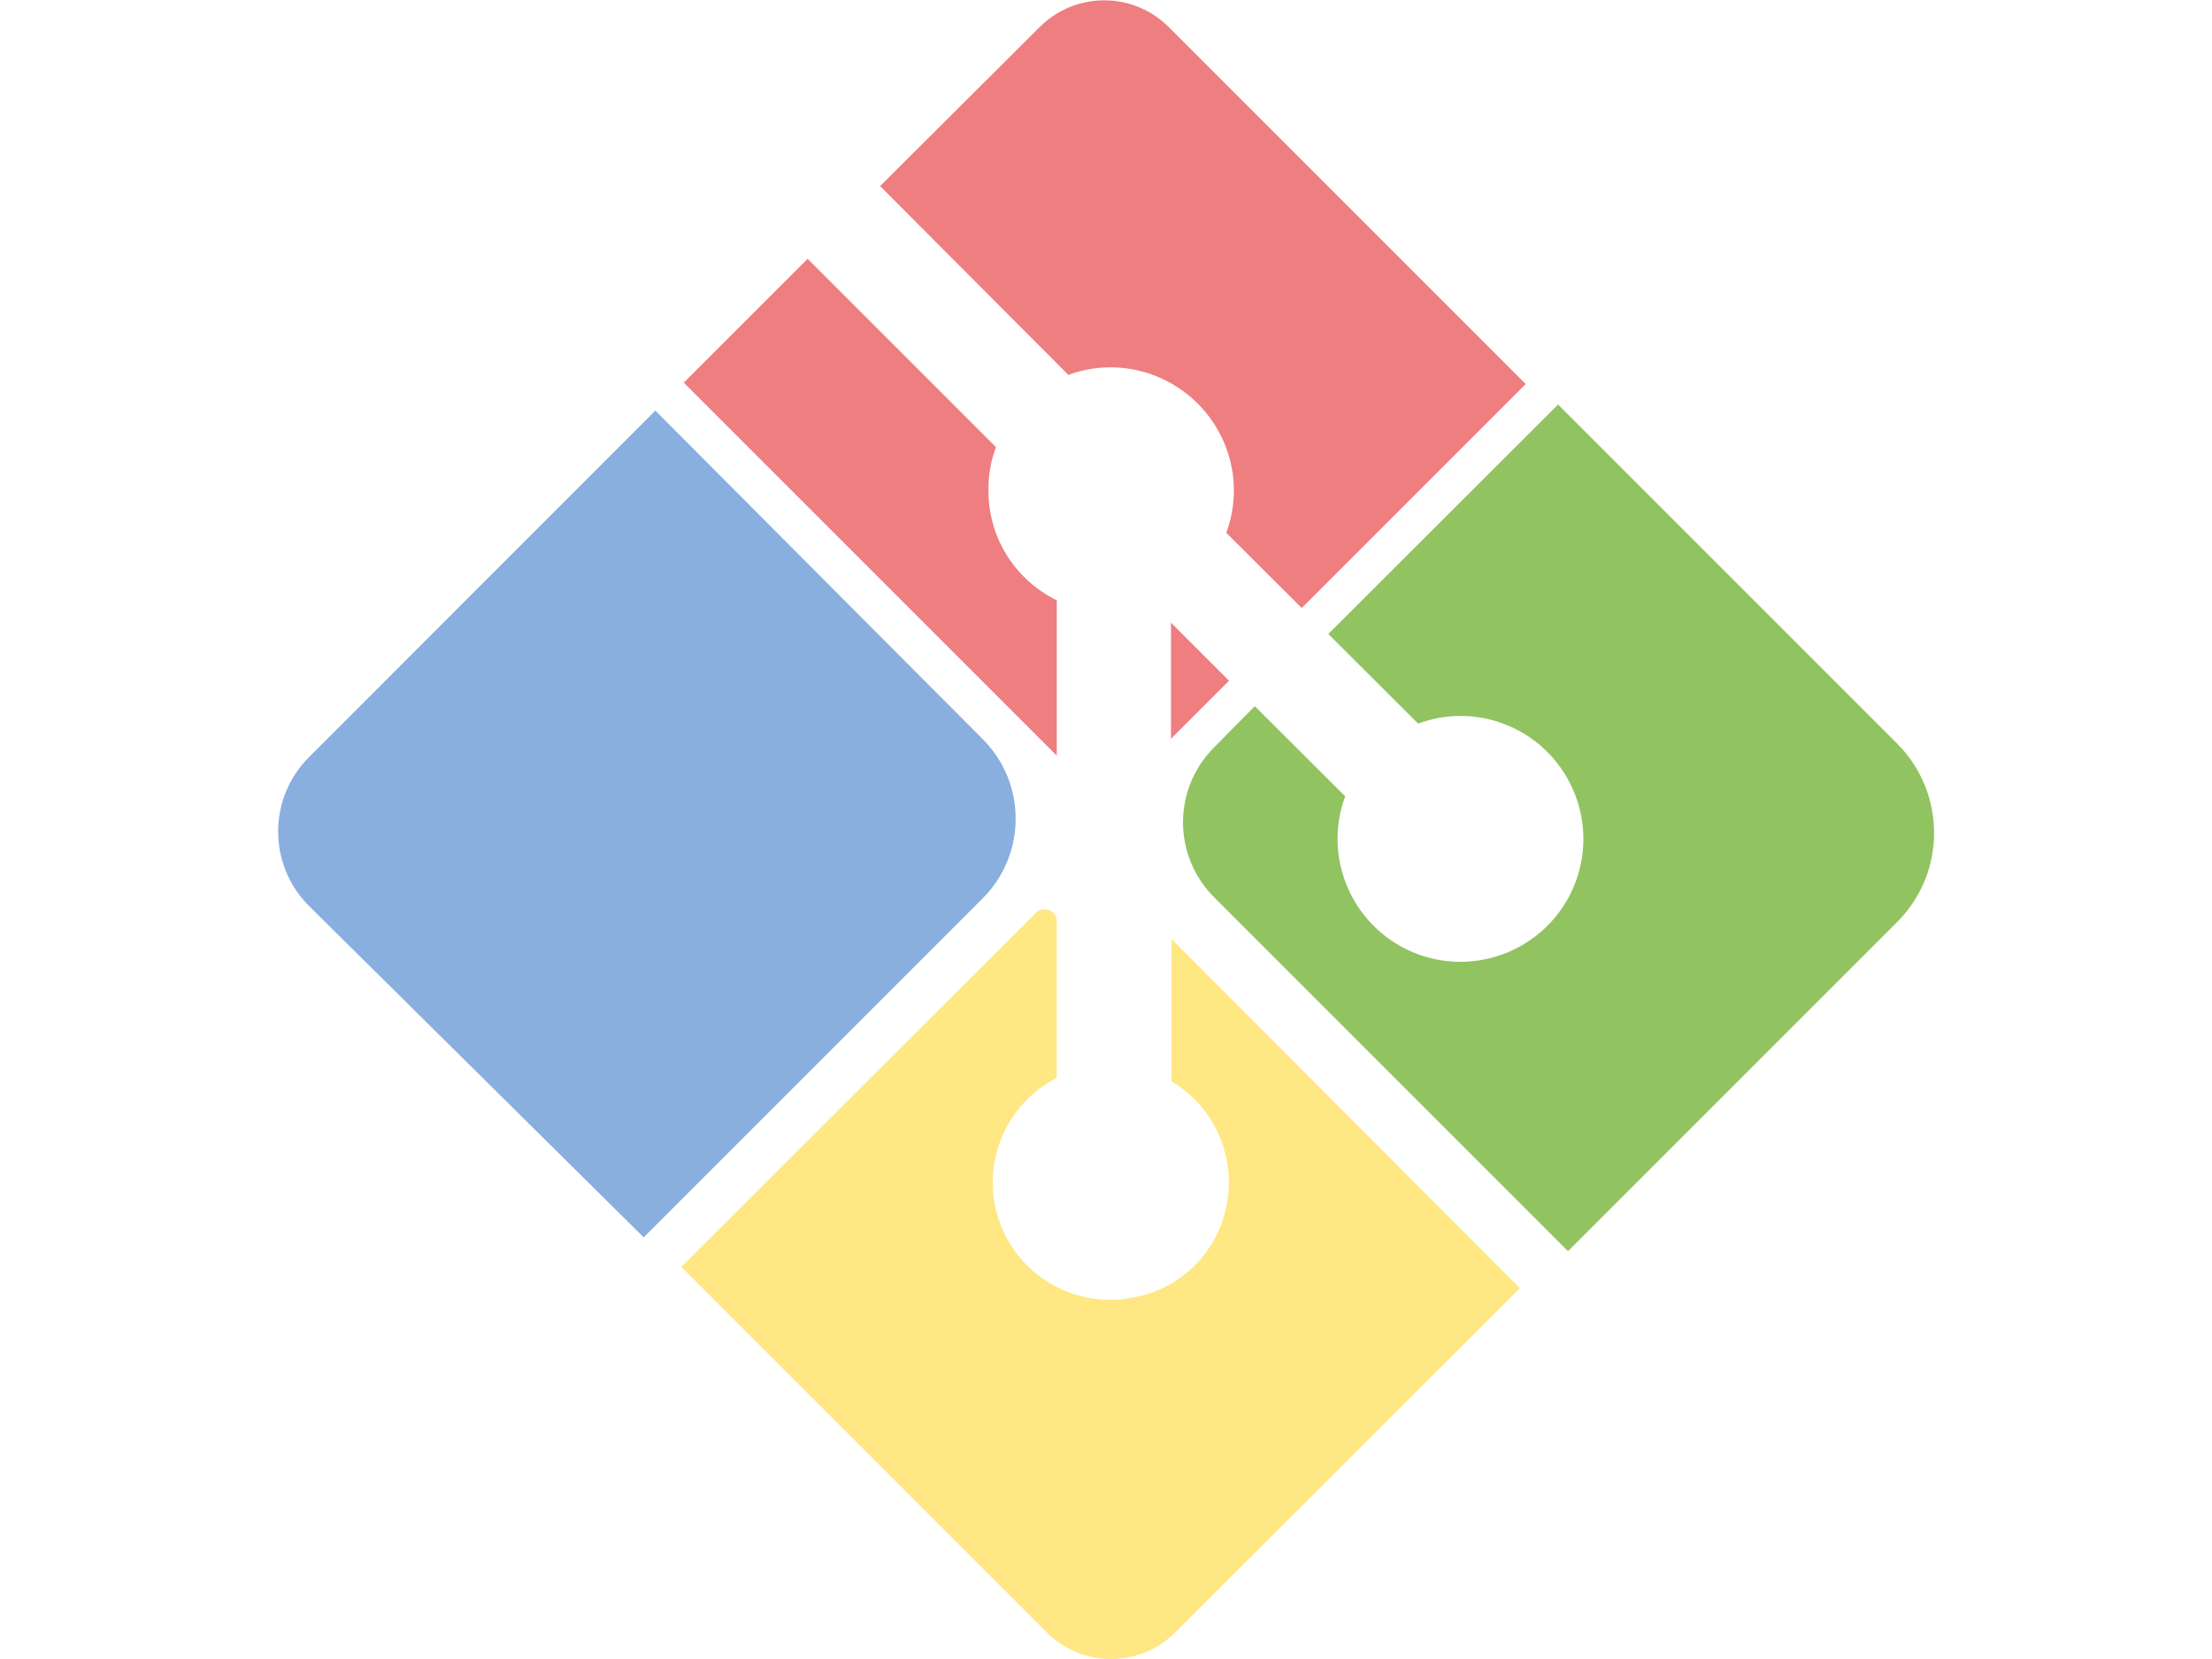 <?xml version="1.0" encoding="utf-8"?>
<!-- Generator: Adobe Illustrator 29.1.0, SVG Export Plug-In . SVG Version: 9.03 Build 55587)  -->
<svg version="1.1" id="Capa_1" xmlns="http://www.w3.org/2000/svg" xmlns:xlink="http://www.w3.org/1999/xlink" x="0px" y="0px"
	 viewBox="0 0 80 60" style="enable-background:new 0 0 80 60;" xml:space="preserve">
<style type="text/css">
	.st0{fill:#FFFFFF;}
	.st1{fill:#EF7E81;}
	.st2{fill:#88AFDD;}
	.st3{fill:#FFE783;}
	.st4{fill:#91C360;}
	.st5{fill:#20244D;}
	.st6{fill:#9294C9;}
</style>
<rect x="0" y="0" class="st0" width="80" height="60"/>
<g>
	<path class="st1" d="M38.22,21.71v5.62L24.73,13.84l4.48-4.48l6.81,6.81c-0.18,0.49-0.28,1.01-0.27,1.54
		C35.73,19.41,36.69,20.96,38.22,21.71z M42.35,22.52l2.1,2.1l-2.1,2.1V22.52z M55.18,13.89l-8.1,8.1l-2.73-2.72
		c0.25-0.67,0.33-1.39,0.24-2.09c-0.28-2.14-2.05-3.78-4.21-3.89c-0.59-0.03-1.19,0.06-1.74,0.27l-6.81-6.83l5.77-5.75
		c1.29-1.29,3.37-1.29,4.66-0.01c0,0,0,0,0.01,0.01L55.18,13.89z"/>
	<path class="st2" d="M35.54,32.49L23.28,44.75L11.12,32.71c-1.43-1.49-1.41-3.85,0.04-5.31L23.7,14.85l11.84,11.88
		C37.13,28.32,37.13,30.9,35.54,32.49z"/>
	<path class="st3" d="M42.37,33.96v5.15c1.53,0.91,2.33,2.68,2,4.43c-0.3,1.7-1.62,3.05-3.32,3.37c-2.29,0.5-4.55-0.95-5.05-3.24
		c-0.41-1.88,0.5-3.81,2.22-4.69v-5.69c-0.02-0.25-0.24-0.43-0.49-0.4c-0.09,0.01-0.17,0.04-0.24,0.1L24.64,45.82l13.22,13.22
		c1.28,1.28,3.36,1.28,4.64,0l12.47-12.45L42.37,33.96z"/>
	<path class="st4" d="M68.6,33.36L56.71,45.25l-12.8-12.8c-1.5-1.5-1.5-3.92,0-5.42l1.47-1.49l3.27,3.26
		c-0.85,2.3,0.33,4.86,2.63,5.71c2.3,0.85,4.86-0.33,5.71-2.63s-0.33-4.86-2.63-5.71c-0.99-0.37-2.08-0.37-3.07,0l-3.25-3.24
		l8.31-8.3L68.6,26.88c1.79,1.78,1.8,4.67,0.02,6.46C68.61,33.34,68.61,33.35,68.6,33.36z"/>
</g>
</svg>
